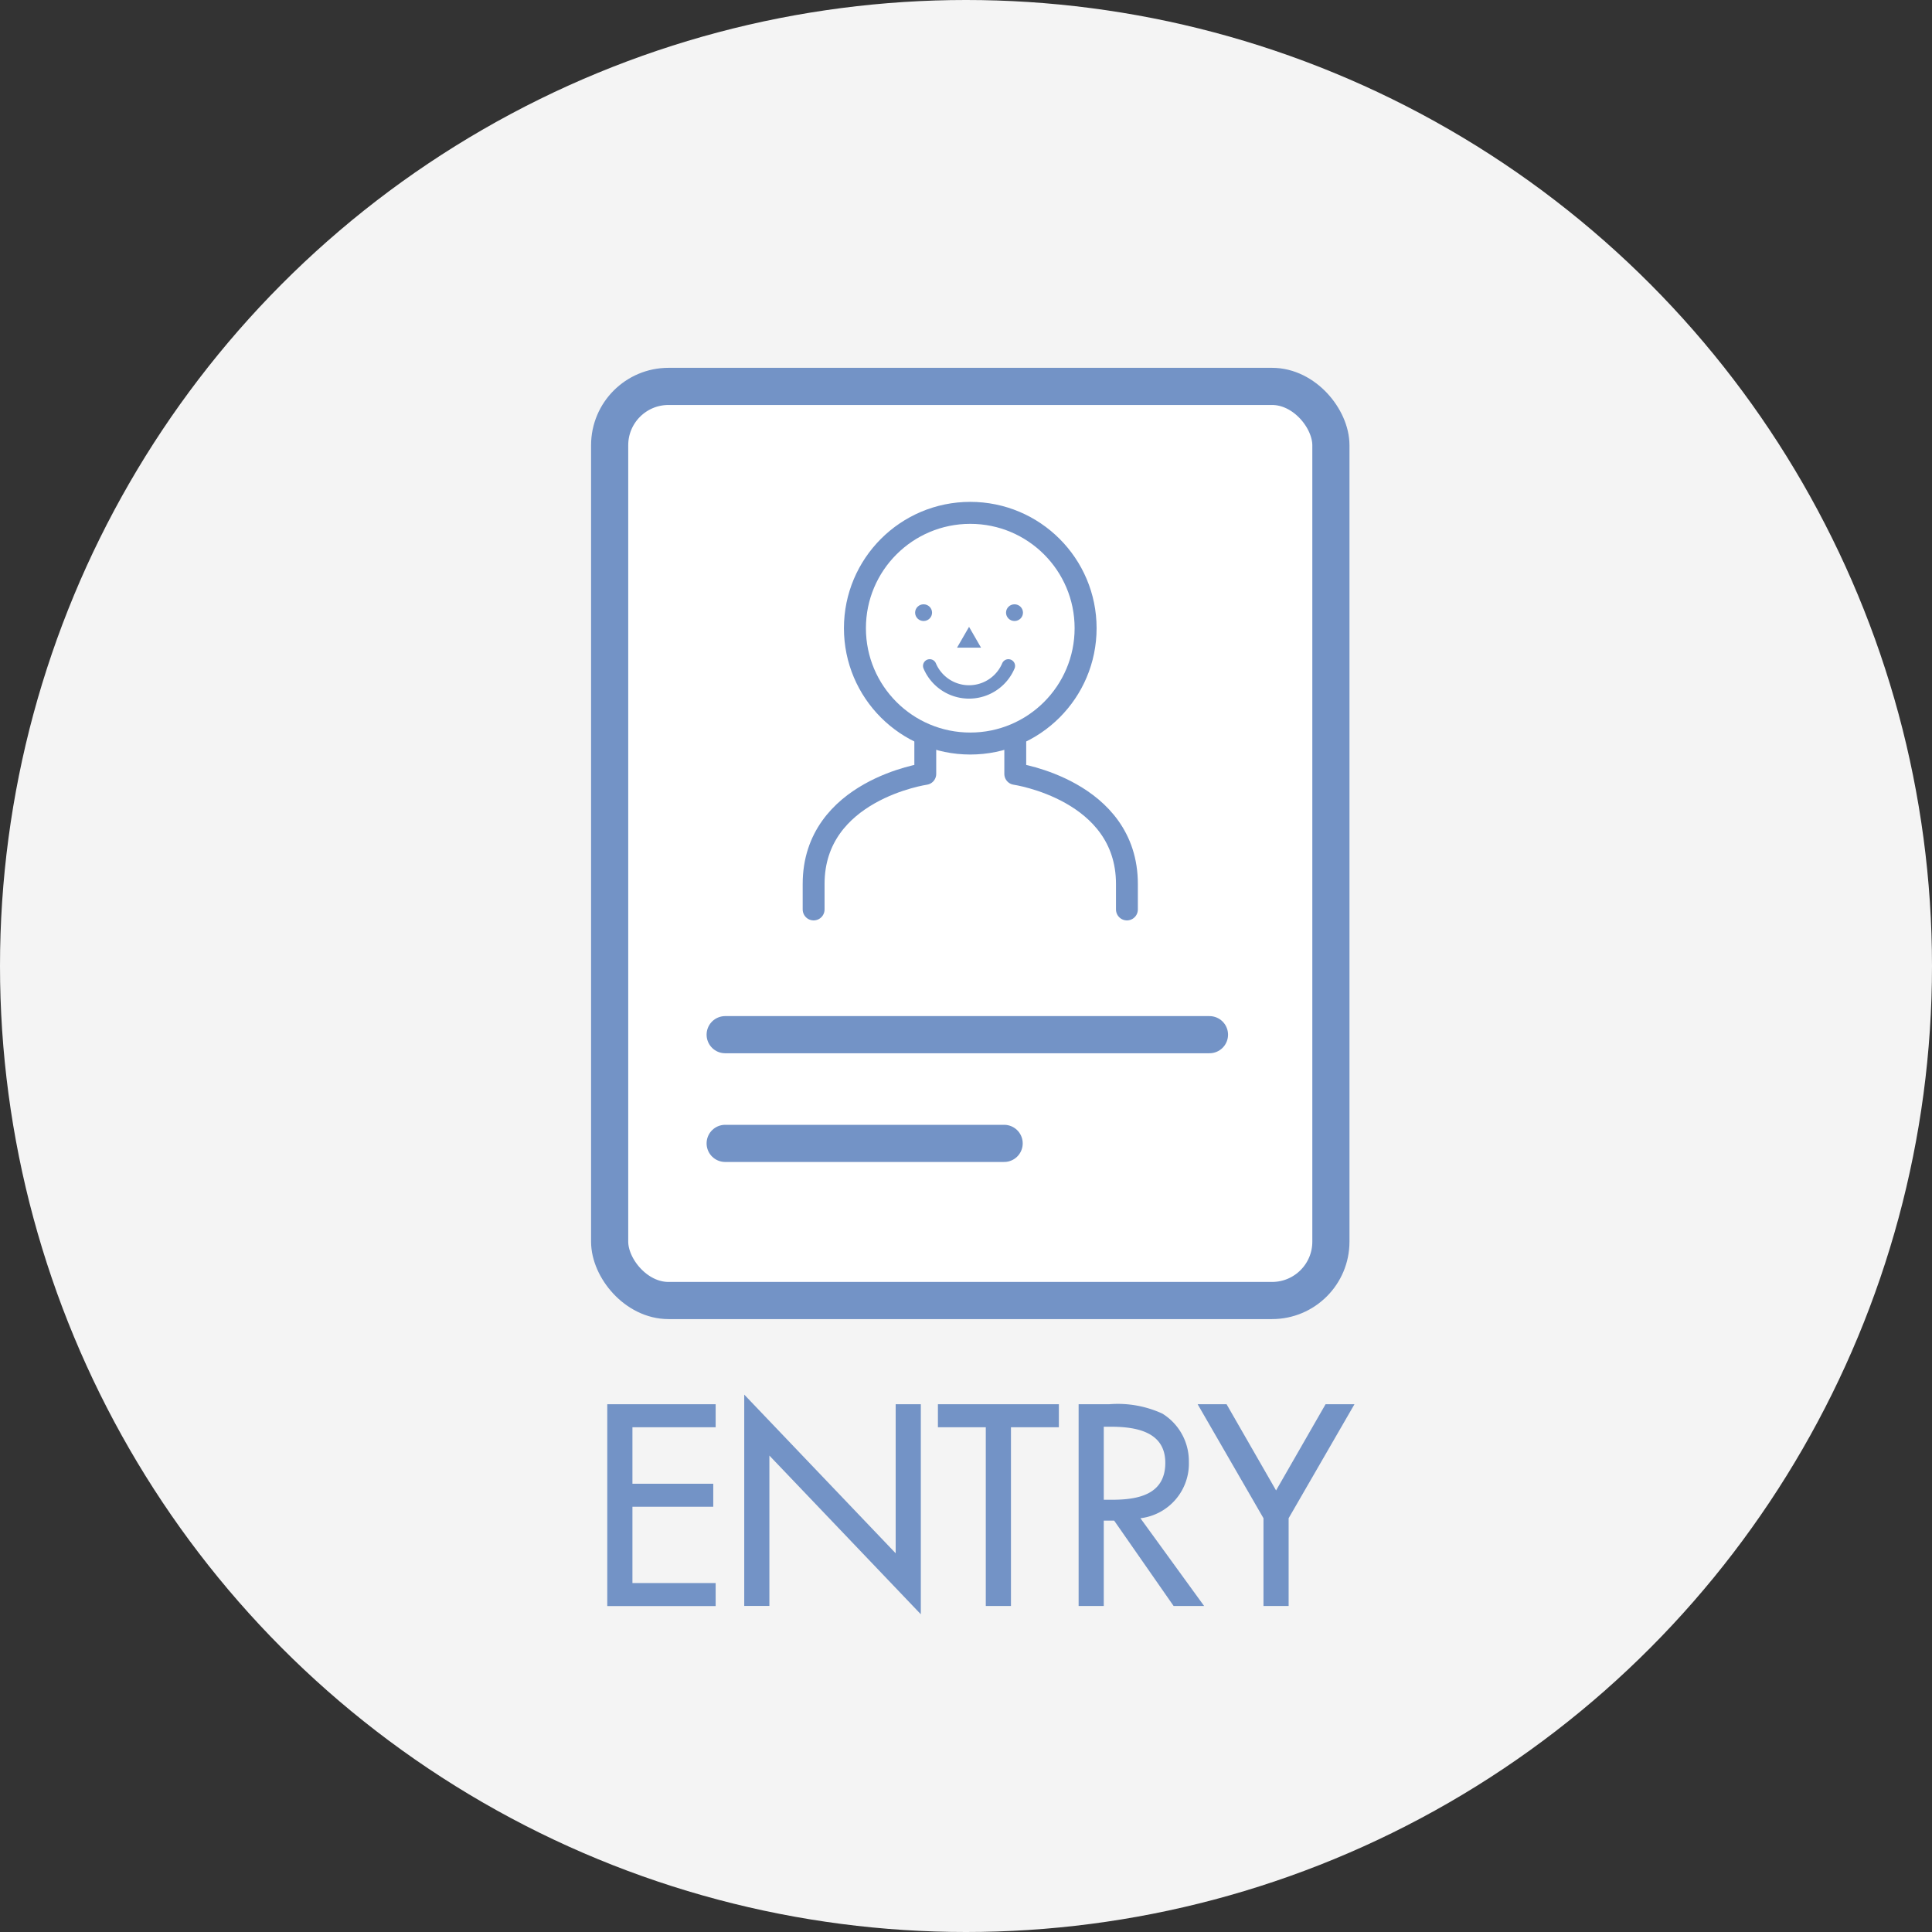 <svg xmlns="http://www.w3.org/2000/svg" width="130" height="130" viewBox="0 0 130 130"><rect x="0" y="0" width="130" height="130" fill="#333333" stroke="none"/><g transform="translate(-247 -5439.33)"><circle cx="65" cy="65" r="65" transform="translate(247 5439.33)" fill="#f4f4f4"/><g transform="translate(-1400.022 4640.65)"><rect width="48.531" height="61.509" rx="3.959" transform="translate(1688.044 824.68)" fill="#fff" stroke="#7393c6" stroke-miterlimit="10" stroke-width="2.5"/><path d="M1687.884,893.168h7.293v1.549h-5.6v3.8h5.438v1.548h-5.438V905.2h5.6v1.549h-7.293Z" fill="#7393c6"/><path d="M1697.1,892.52l10.19,10.677V893.168h1.692V907.3l-10.19-10.678v10.119H1697.1Z" fill="#7393c6"/><path d="M1715.047,906.744h-1.693V894.717h-3.222v-1.549h8.139v1.549h-3.224Z" fill="#7393c6"/><path d="M1728.045,906.744h-2.053l-4-5.744h-.7v5.744H1719.6V893.168h2.051a7.19,7.19,0,0,1,3.583.63,3.759,3.759,0,0,1,1.784,3.241,3.7,3.7,0,0,1-3.259,3.8Zm-6.752-7.148h.54c1.729,0,3.6-.325,3.6-2.485,0-2.125-2.017-2.43-3.691-2.43h-.45Z" fill="#7393c6"/><path d="M1727.609,893.168h1.946l3.331,5.8,3.33-5.8h1.945l-4.43,7.67v5.906h-1.692v-5.906Z" fill="#7393c6"/><path d="M1722.85,859.876V858.16c0-6.317-7.513-7.406-7.513-7.406v-2.488h-6.055v2.488s-7.513,1.089-7.513,7.406v1.716" fill="#fff" stroke="#7393c6" stroke-linecap="round" stroke-linejoin="round" stroke-width="1.472"/><circle cx="7.761" cy="7.761" r="7.761" transform="translate(1704.548 833.189)" fill="#fff" stroke="#7393c6" stroke-miterlimit="10" stroke-width="1.479"/><path d="M1712.227,840.86l-.808,1.4h1.615Z" fill="#7393c6"/><path d="M1714.873,843.487a2.875,2.875,0,0,1-5.293,0" fill="none" stroke="#7393c6" stroke-linecap="round" stroke-miterlimit="10" stroke-width="0.901"/><ellipse cx="0.57" cy="0.562" rx="0.57" ry="0.562" transform="translate(1708.598 839.342)" fill="#7393c6"/><ellipse cx="0.57" cy="0.562" rx="0.57" ry="0.562" transform="translate(1714.716 839.342)" fill="#7393c6"/><line x2="32.587" transform="translate(1695.817 868.301)" fill="none" stroke="#7393c6" stroke-linecap="round" stroke-miterlimit="10" stroke-width="2.5"/><line x2="18.771" transform="translate(1695.817 875.616)" fill="none" stroke="#7393c6" stroke-linecap="round" stroke-miterlimit="10" stroke-width="2.5"/></g></g></svg>